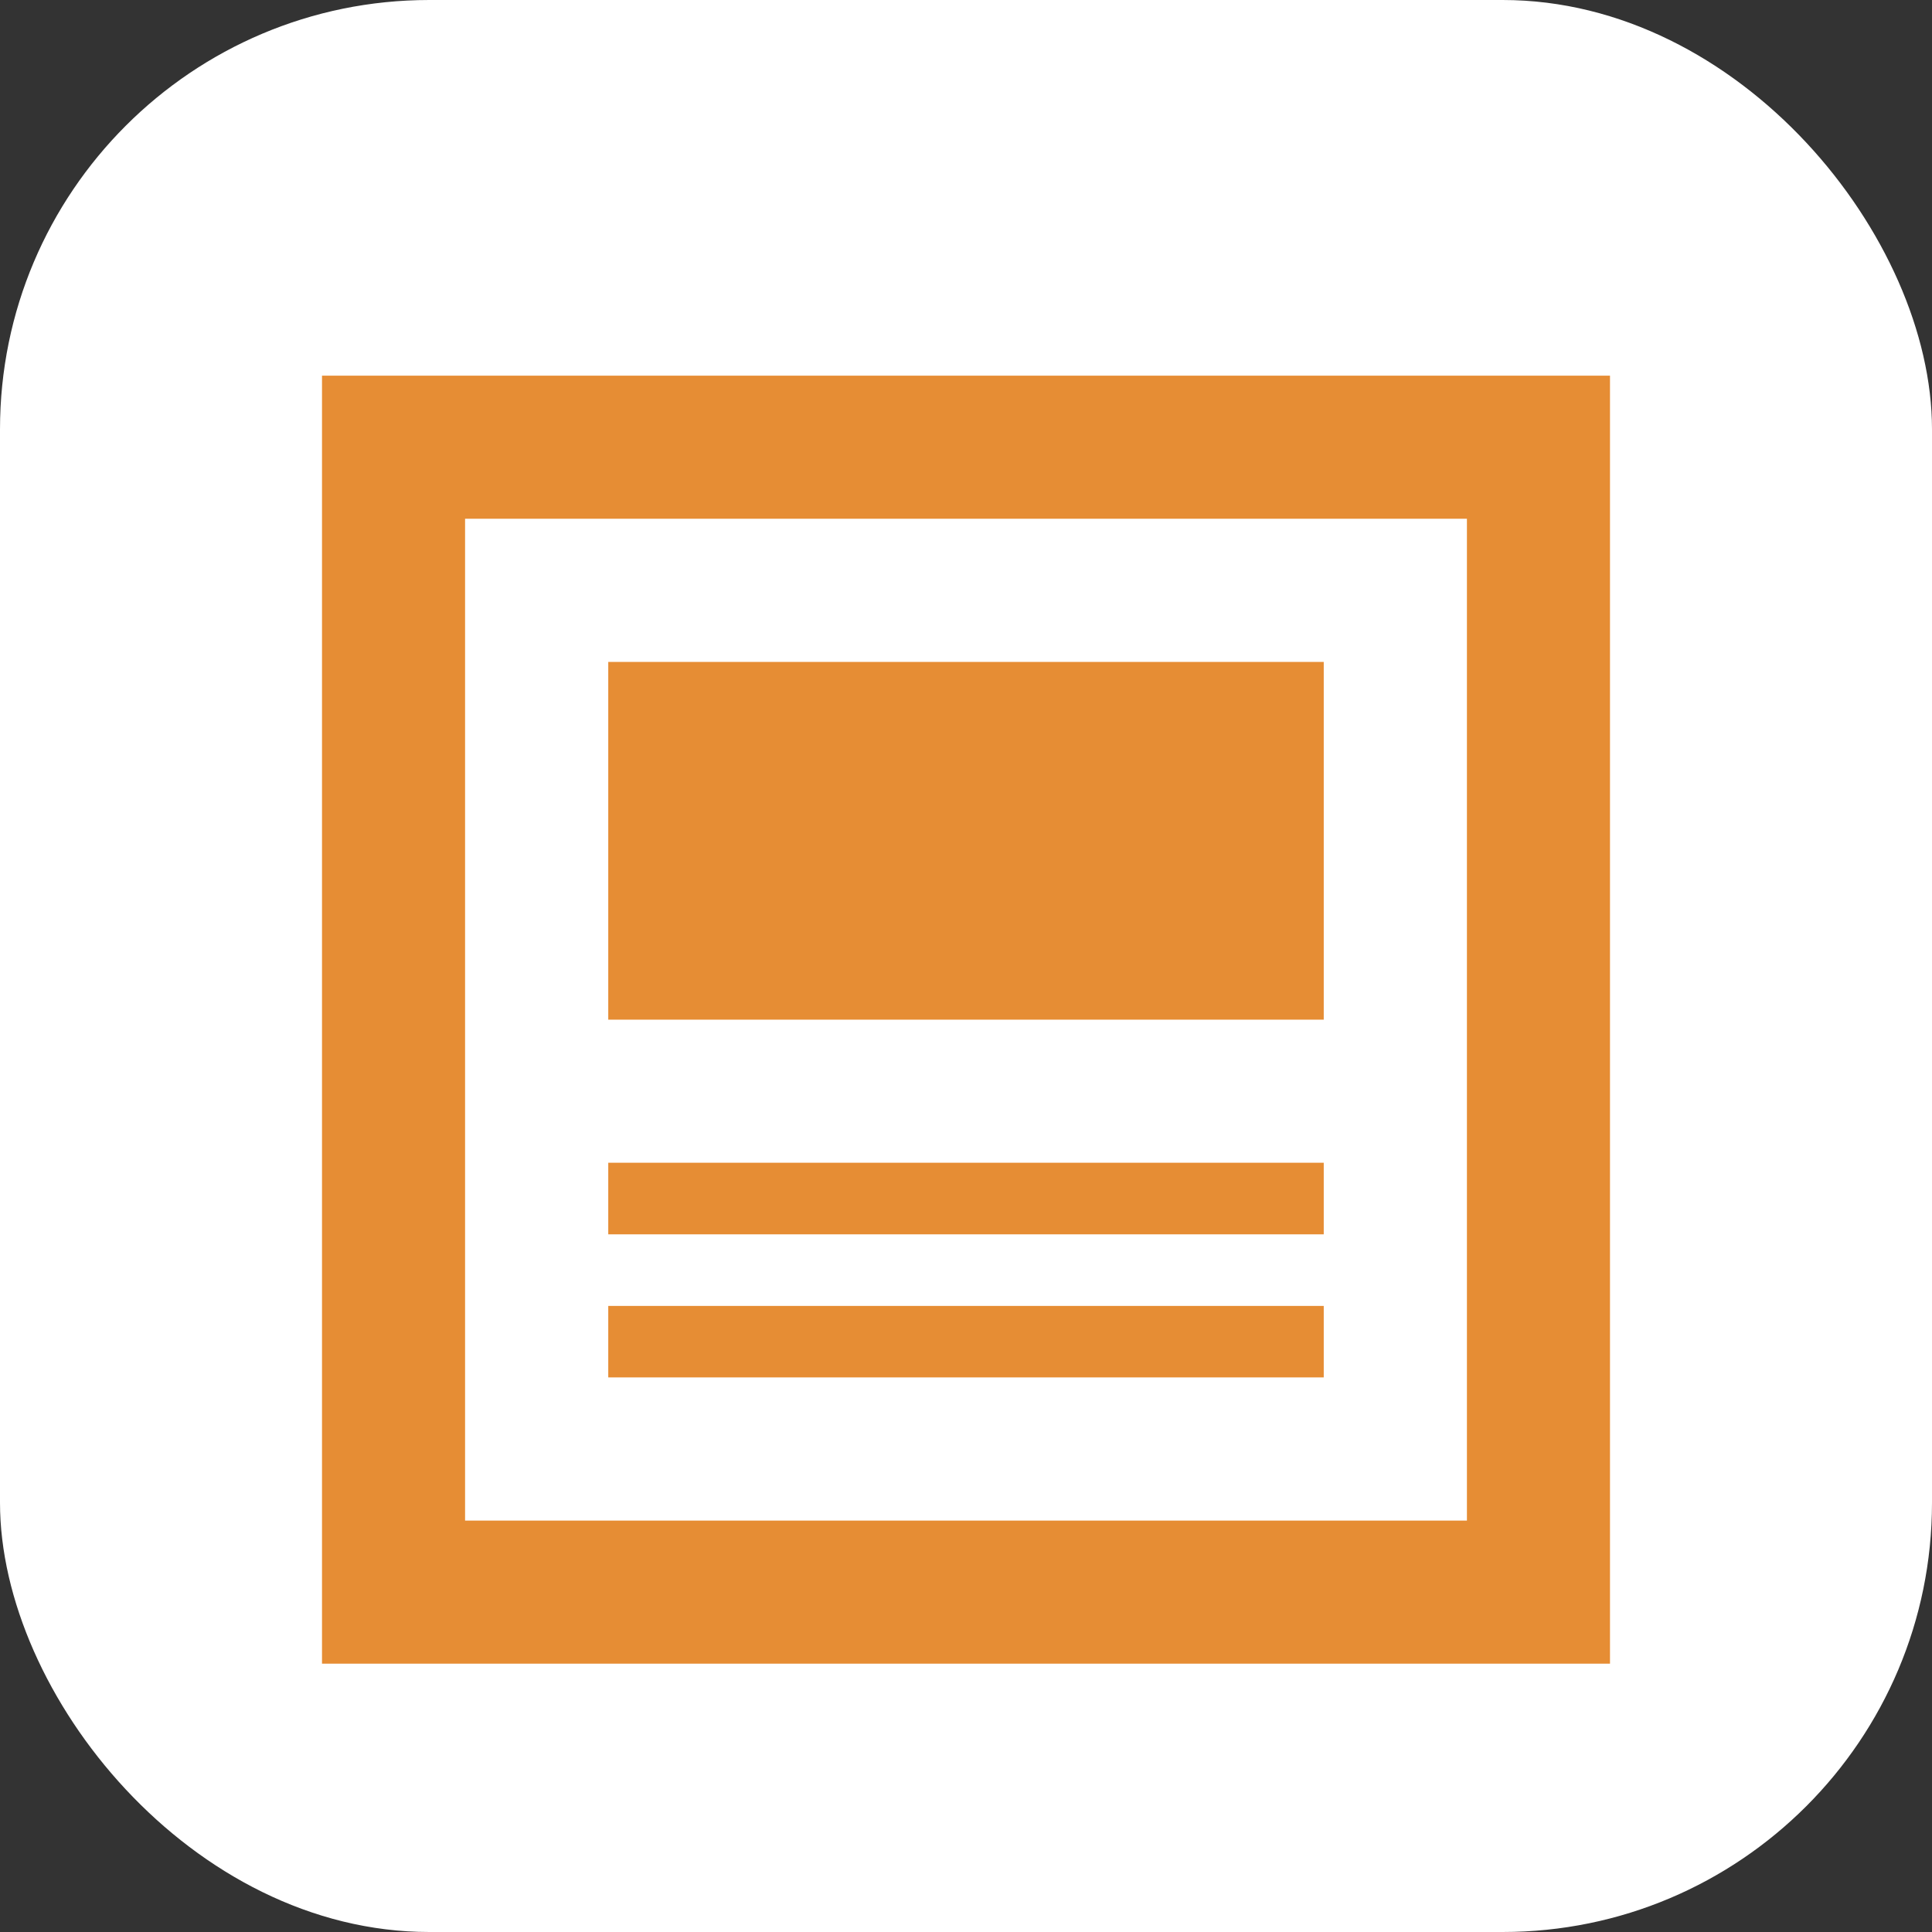 <svg width="18" height="18" viewBox="0 0 18 18" fill="none" xmlns="http://www.w3.org/2000/svg">
<rect x="0" y="0" width="18" height="18" fill="#333333" stroke="none"/>
<rect width="18" height="18" rx="4" fill="white"/>
<path d="M13.667 4.833V14.167H4.333V4.833H13.667ZM15 3.5H3V15.5H15V3.5ZM12.333 12.833H5.667V12.167H12.333V12.833ZM12.333 11.5H5.667V10.833H12.333V11.5ZM12.333 9.5H5.667V6.167H12.333V9.5Z" fill="#E68D34"/>
</svg>
